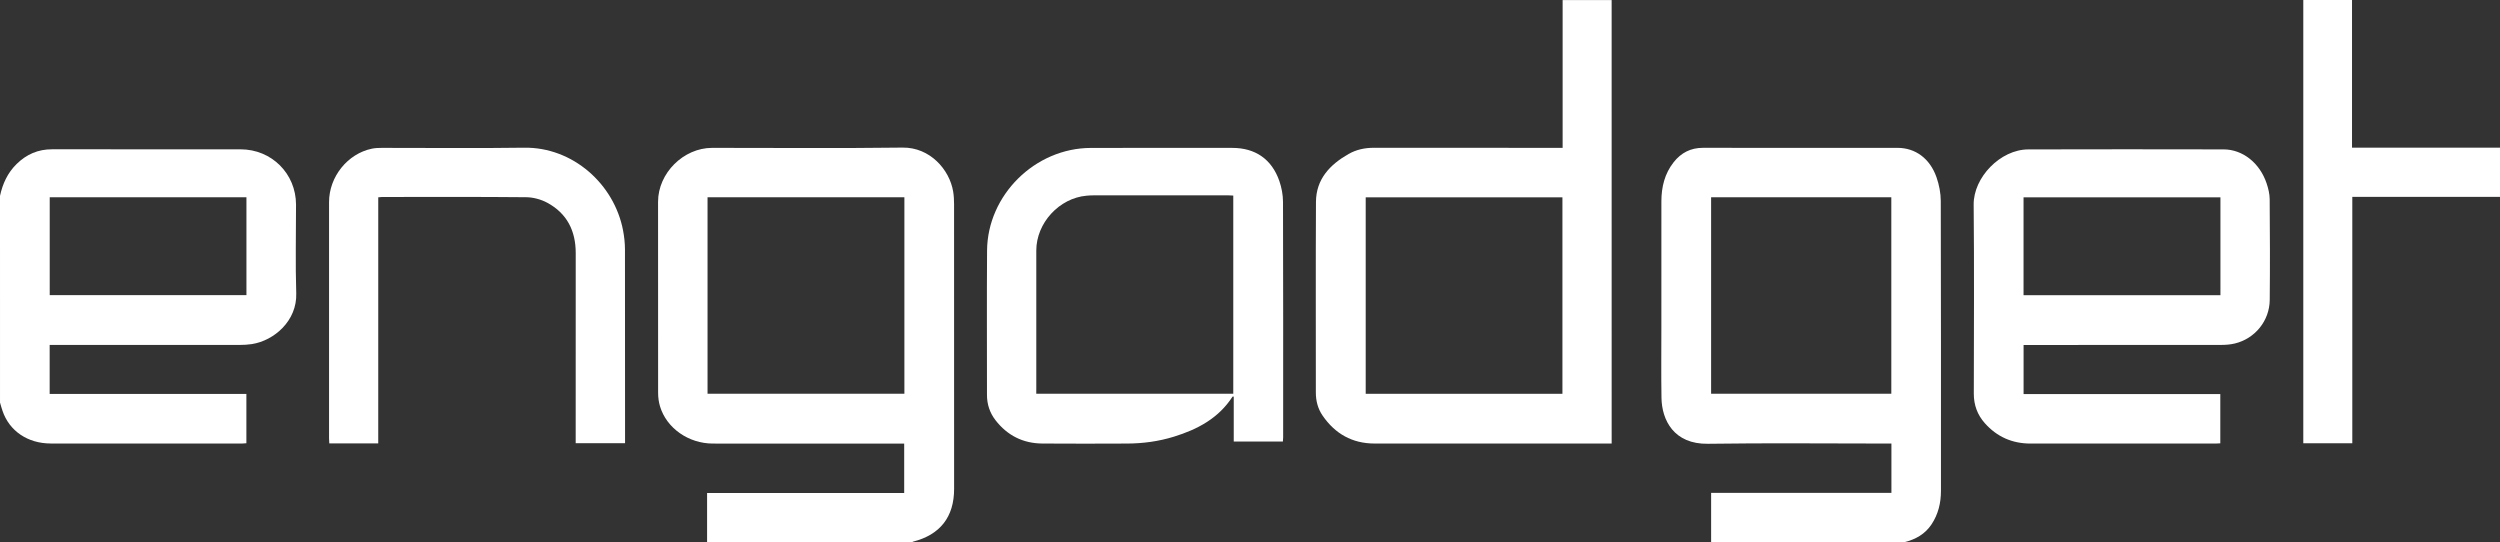<svg xmlns="http://www.w3.org/2000/svg" xmlns:xlink="http://www.w3.org/1999/xlink" version="1.1" id="Layer_1" x="0px" y="0px" style="enable-background:new 0 0 1383.39 300;" xml:space="preserve" viewBox="0.01 0.01 1383.39 299.99">
<rect x="0.01" y="0.01" width="1383.39" height="299.99" fill="#333333" stroke="none"/>
<g>
	<path d="M391.28,299.99c0-8.98,0-17.95,0-27.18c36.49,0,72.67,0,109.07,0c0-9.19,0-18.12,0-27.34c-1.09,0-2.14,0-3.2,0   c-34.23,0-68.45,0.02-102.69-0.01c-13.46-0.01-25.65-8.57-29.24-20.63c-0.71-2.37-1.04-4.95-1.04-7.42   c-0.06-35.26-0.07-70.51-0.03-105.78c0.02-15.84,14.08-29.79,29.92-29.8c35.13-0.02,70.26,0.31,105.39-0.15   c15.07-0.2,25.96,12.09,27.99,24.33c0.38,2.29,0.5,4.65,0.5,6.98c0.03,52.53,0.02,105.06,0.02,157.59   c0,15.46-7.73,25.36-22.73,29.15c-0.16,0.04-0.31,0.18-0.46,0.27C466.95,299.99,429.11,299.99,391.28,299.99z M500.46,109.16   c-36.49,0-72.64,0-108.93,0c0,36.32,0,72.49,0,108.73c36.4,0,72.62,0,108.93,0C500.46,181.58,500.46,145.48,500.46,109.16z" fill="#ffffff"/>
	<path d="M946.87,299.99c0-8.98,0-17.94,0-27.26c33.25,0,66.43,0,99.77,0c0-9.2,0-18.05,0-27.28c-1.09,0-2.14,0-3.18,0   c-32.79,0-65.58-0.35-98.35,0.13c-18.86,0.28-25.52-13.09-25.71-25.44c-0.21-12.86-0.06-25.72-0.06-38.58   c0-23.38-0.01-46.77,0.01-70.15c0.01-7.93,1.81-15.34,6.83-21.69c4.08-5.16,9.39-7.91,16.1-7.91c35.93,0.02,71.88,0,107.81,0.02   c9.79,0.01,17.86,5.87,21.5,16.28c1.45,4.16,2.35,8.75,2.36,13.15c0.15,53.43,0.1,106.85,0.1,160.28c0,6.72-1.47,12.99-5.24,18.66   c-3.59,5.39-8.79,8.27-14.91,9.8C1018.21,299.99,982.54,299.99,946.87,299.99z M946.86,109.15c0,36.32,0,72.5,0,108.75   c33.37,0,66.54,0,99.72,0c0-36.38,0-72.56,0-108.75C1013.23,109.15,980.12,109.15,946.86,109.15z" fill="#ffffff"/>
	<path d="M0.01,108.4c1.46-6.72,4.21-12.75,9.2-17.64c5.45-5.36,11.89-8.16,19.63-8.14c34.77,0.05,69.54,0.02,104.3,0.02   c17.16,0,30.65,13.45,30.68,30.59c0.02,16.37-0.4,32.75,0.12,49.1c0.49,15.23-12.27,26.17-24.53,28.08   c-2.22,0.34-4.48,0.47-6.72,0.47c-33.95,0.03-67.92,0.02-101.87,0.02c-1.06,0-2.12,0-3.33,0c0,9.14,0,17.99,0,27.11   c36.29,0,72.45,0,108.86,0c0,9.2,0,18.14,0,27.27c-0.76,0.06-1.54,0.16-2.31,0.16c-35.3,0.01-70.62,0.03-105.92-0.01   c-12.81-0.02-22.95-6.95-26.71-18.06c-0.52-1.5-0.93-3.05-1.39-4.58C0.01,184.68,0.01,146.54,0.01,108.4z M27.52,109.15   c0,18.15,0,36.15,0,54.16c36.42,0,72.65,0,108.86,0c0-18.18,0-36.13,0-54.16C100.02,109.15,63.86,109.15,27.52,109.15z" fill="#ffffff"/>
	<path d="M891.83,245.46c-1.06,0-1.88,0-2.68,0c-42.87,0-85.73,0.04-128.6-0.02c-12.26-0.02-21.79-5.42-28.68-15.46   c-2.61-3.8-3.73-8.12-3.73-12.75c0.01-35.16-0.11-70.33,0.07-105.49c0.07-12.62,7.72-20.63,18.03-26.51   c4.29-2.44,9-3.45,13.98-3.44c33.69,0.05,67.36,0.03,101.05,0.03c1.05,0,2.11,0,3.43,0c0-27.41,0-54.52,0-81.77   c9.15,0,18.03,0,27.12,0C891.83,81.76,891.83,163.46,891.83,245.46z M864.59,109.2c-36.44,0-72.67,0-108.86,0   c0,36.39,0,72.58,0,108.73c36.39,0,72.56,0,108.86,0C864.59,181.68,864.59,145.55,864.59,109.2z" fill="#ffffff"/>
	<path d="M1119.77,190.91c0,9.18,0,18.03,0,27.15c36.32,0,72.48,0,108.86,0c0,9.19,0,18.13,0,27.27c-0.9,0.05-1.76,0.13-2.63,0.13   c-34.13,0.01-68.27,0.01-102.4,0c-10.12,0-18.59-3.75-25.29-11.29c-4.09-4.61-6.09-10.03-6.08-16.27   c0.05-34.89,0.26-69.79-0.08-104.67c-0.14-15.02,14.75-30.5,30.23-30.54c36.03-0.1,72.05-0.08,108.08-0.01   c10.59,0.02,20.01,7.52,23.8,18.82c0.93,2.78,1.66,5.78,1.69,8.68c0.15,18.61,0.22,37.23,0.03,55.84   c-0.12,11.53-8.16,21.37-19.28,24.06c-2.5,0.61-5.16,0.8-7.75,0.8c-35.21,0.05-70.42,0.03-105.64,0.03   C1122.23,190.91,1121.15,190.91,1119.77,190.91z M1228.7,109.19c-36.51,0-72.68,0-108.95,0c0,18.14,0,36.08,0,54.17   c36.38,0,72.61,0,108.95,0C1228.7,145.23,1228.7,127.29,1228.7,109.19z" fill="#ffffff"/>
	<path d="M709.91,244.33c-9.22,0-18.11,0-27.2,0c0-8.38,0-16.61,0-24.85c-0.37,0-0.63-0.06-0.67,0.01   c-7.71,11.96-19.38,18.14-32.49,22.17c-8.4,2.59-17.03,3.76-25.81,3.79c-15.67,0.05-31.35,0.12-47.01-0.01   c-10.63-0.09-19.32-4.47-25.84-12.89c-3.18-4.1-4.74-8.81-4.73-14.03c0.02-26.62-0.14-53.24,0.05-79.86   c0.23-30.73,26.53-56.69,57.37-56.79c26.12-0.08,52.23-0.02,78.36-0.02c12.67,0,21.79,6.22,25.99,18.28   c1.28,3.67,2.03,7.72,2.04,11.59c0.14,43.43,0.09,86.88,0.08,130.31C710.02,242.71,709.96,243.41,709.91,244.33z M573.43,217.9   c36.55,0,72.78,0,109.02,0c0-36.64,0-73.1,0-109.67c-0.98-0.05-1.77-0.12-2.57-0.12c-24.95-0.01-49.9-0.01-74.83,0   c-1.26,0-2.52,0.07-3.77,0.19c-15.17,1.33-27.83,15.12-27.83,30.34c-0.01,25.45,0,50.89,0,76.35   C573.43,215.86,573.43,216.75,573.43,217.9z" fill="#ffffff"/>
	<path d="M209.31,245.37c-9.25,0-18.05,0-27.08,0c-0.05-0.95-0.14-1.8-0.14-2.67c-0.01-43.62-0.02-87.23,0-130.85   c0.01-14.05,10.26-26.8,23.75-29.58c1.83-0.38,3.75-0.43,5.64-0.43c26.2-0.03,52.42,0.28,78.61-0.1   c26.83-0.38,49.81,20.07,54.7,45.8c0.65,3.42,1.04,6.96,1.05,10.44c0.07,35.07,0.05,70.14,0.05,105.21c0,0.62,0,1.25,0,2.07   c-9.08,0-18.02,0-27.32,0c0-1.15,0-2.3,0-3.44c0-33.9-0.04-67.8,0.02-101.71c0.02-12.39-4.84-22.06-15.85-27.97   c-3.43-1.83-7.69-2.96-11.57-3c-26.57-0.26-53.13-0.13-79.7-0.13c-0.61,0-1.22,0.09-2.15,0.18c0,22.75,0,45.38,0,68.02   C209.31,199.84,209.31,222.49,209.31,245.37z" fill="#ffffff"/>
	<path d="M1274.55,0.01c9.01,0,17.81,0,26.96,0c0,27.17,0,54.27,0,81.71c27.47,0,54.6,0,81.89,0c0,9.2,0,18.06,0,27.24   c-27.15,0-54.3,0-81.73,0c0,45.6,0,90.88,0,136.34c-9.17,0-18.04,0-27.12,0C1274.55,163.62,1274.55,81.94,1274.55,0.01z" fill="#ffffff"/>
</g>
</svg>